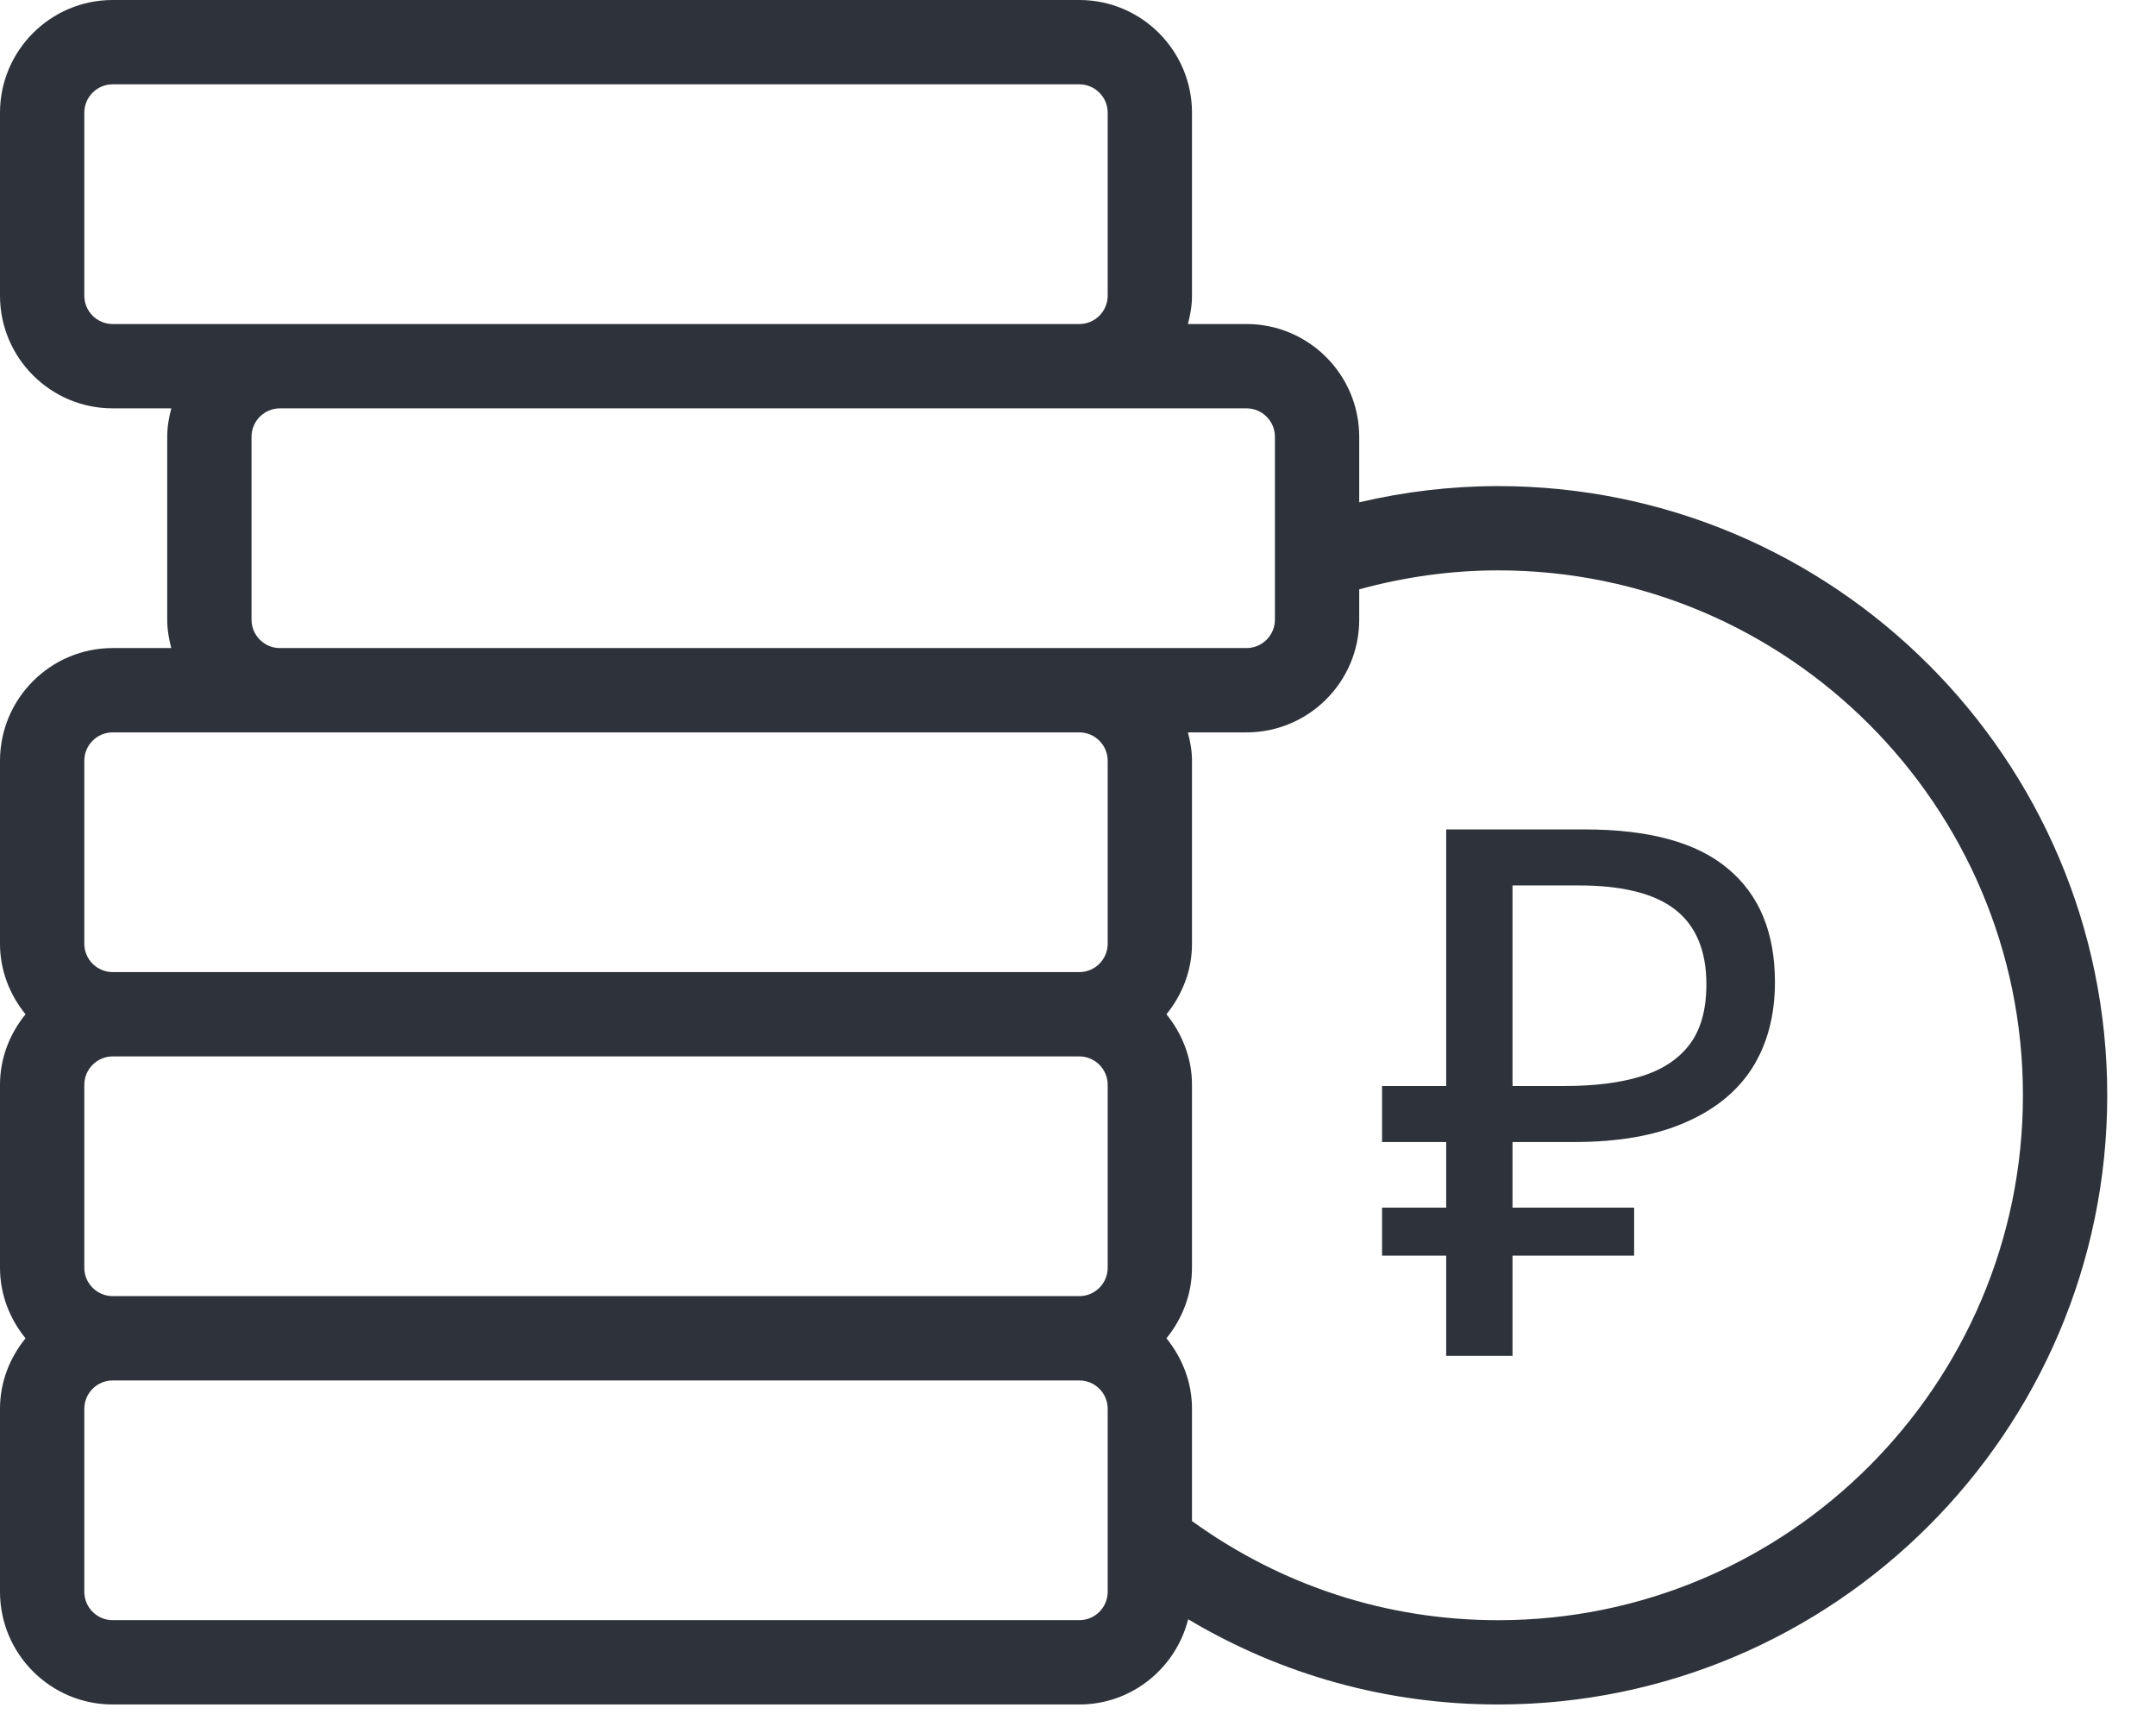 <?xml version="1.0" encoding="UTF-8"?> <svg xmlns="http://www.w3.org/2000/svg" width="39" height="31" viewBox="0 0 39 31" fill="none"><path d="M2.038 30.825H19.524C20.475 30.825 21.27 30.167 21.493 29.284C23.184 30.291 25.095 30.825 27.101 30.825C33.176 30.825 38.118 25.883 38.118 19.808C38.118 13.733 33.176 8.791 27.101 8.791C26.248 8.791 25.407 8.892 24.587 9.084V7.899C24.587 6.775 23.672 5.86 22.548 5.86H21.488C21.532 5.695 21.562 5.525 21.562 5.347V2.038C21.562 0.915 20.648 0 19.524 0H2.038C0.914 0 0 0.915 0 2.038V5.347C0 6.471 0.914 7.385 2.038 7.385H3.099C3.055 7.55 3.025 7.72 3.025 7.899V11.207C3.025 11.385 3.055 11.555 3.098 11.72H2.038C0.914 11.72 0 12.635 0 13.758V17.067C0 17.552 0.177 17.992 0.462 18.343C0.177 18.693 0 19.133 0 19.619V22.927C0 23.412 0.177 23.852 0.462 24.203C0.177 24.553 0 24.993 0 25.478V28.787C-1e-07 29.911 0.914 30.825 2.038 30.825ZM24.587 11.207V10.658C25.402 10.435 26.244 10.315 27.101 10.315C32.335 10.315 36.593 14.573 36.593 19.808C36.593 25.042 32.335 29.301 27.101 29.301C25.086 29.301 23.182 28.677 21.562 27.508V25.478C21.562 24.993 21.384 24.553 21.1 24.203C21.384 23.852 21.562 23.412 21.562 22.927V19.619C21.562 19.133 21.384 18.693 21.1 18.343C21.384 17.992 21.562 17.552 21.562 17.067V13.758C21.562 13.58 21.532 13.41 21.488 13.245H22.548C23.672 13.245 24.587 12.331 24.587 11.207ZM22.548 7.385C22.831 7.385 23.062 7.615 23.062 7.899V11.207C23.062 11.49 22.831 11.72 22.548 11.72H19.528C19.527 11.72 19.526 11.72 19.524 11.72H5.061C4.779 11.719 4.55 11.489 4.55 11.207V7.899C4.55 7.615 4.78 7.385 5.063 7.385H19.524H22.548ZM2.038 5.86C1.755 5.86 1.525 5.63 1.525 5.347V2.038C1.525 1.755 1.755 1.525 2.038 1.525H19.524C19.807 1.525 20.037 1.755 20.037 2.038V5.347C20.037 5.63 19.807 5.86 19.524 5.86H5.063H2.038ZM1.525 13.758C1.525 13.475 1.755 13.245 2.038 13.245H5.06C5.061 13.245 5.062 13.245 5.063 13.245H19.526C19.808 13.246 20.037 13.476 20.037 13.758V17.067C20.037 17.349 19.808 17.579 19.526 17.58C19.525 17.58 19.525 17.58 19.524 17.58H2.038C2.038 17.58 2.037 17.58 2.037 17.58C1.755 17.579 1.525 17.349 1.525 17.067V13.758ZM1.525 19.619C1.525 19.336 1.755 19.106 2.037 19.105C2.037 19.105 2.038 19.105 2.038 19.105H19.524C19.525 19.105 19.525 19.105 19.526 19.105C19.808 19.106 20.037 19.336 20.037 19.619V22.927C20.037 23.209 19.808 23.439 19.526 23.44C19.525 23.44 19.525 23.44 19.524 23.44H2.038C2.038 23.44 2.038 23.44 2.037 23.44C1.755 23.439 1.525 23.209 1.525 22.927V19.619ZM1.525 25.478C1.525 25.195 1.755 24.966 2.037 24.965C2.038 24.965 2.038 24.965 2.038 24.965H19.524C19.525 24.965 19.525 24.965 19.526 24.965C19.808 24.966 20.037 25.195 20.037 25.478V28.787C20.037 29.07 19.807 29.3 19.524 29.3H2.038C1.755 29.3 1.525 29.07 1.525 28.787V25.478Z" fill="#2D323B"></path><path d="M26.16 24.52V15H28.667C29.831 15 30.693 15.236 31.253 15.707C31.822 16.178 32.107 16.862 32.107 17.76C32.107 18.364 31.969 18.884 31.693 19.32C31.418 19.747 31.009 20.076 30.467 20.307C29.933 20.538 29.271 20.653 28.48 20.653H27.36V24.52H26.16ZM25 22.707V21.84H29.56V22.707H25ZM25 20.653V19.64H28.053V20.653H25ZM28.307 19.64C28.849 19.64 29.307 19.582 29.68 19.467C30.062 19.351 30.356 19.16 30.56 18.893C30.764 18.627 30.867 18.262 30.867 17.8C30.867 17.196 30.68 16.747 30.307 16.453C29.933 16.16 29.351 16.013 28.56 16.013H27.36V19.64H28.307Z" fill="#2D323B"></path></svg> 